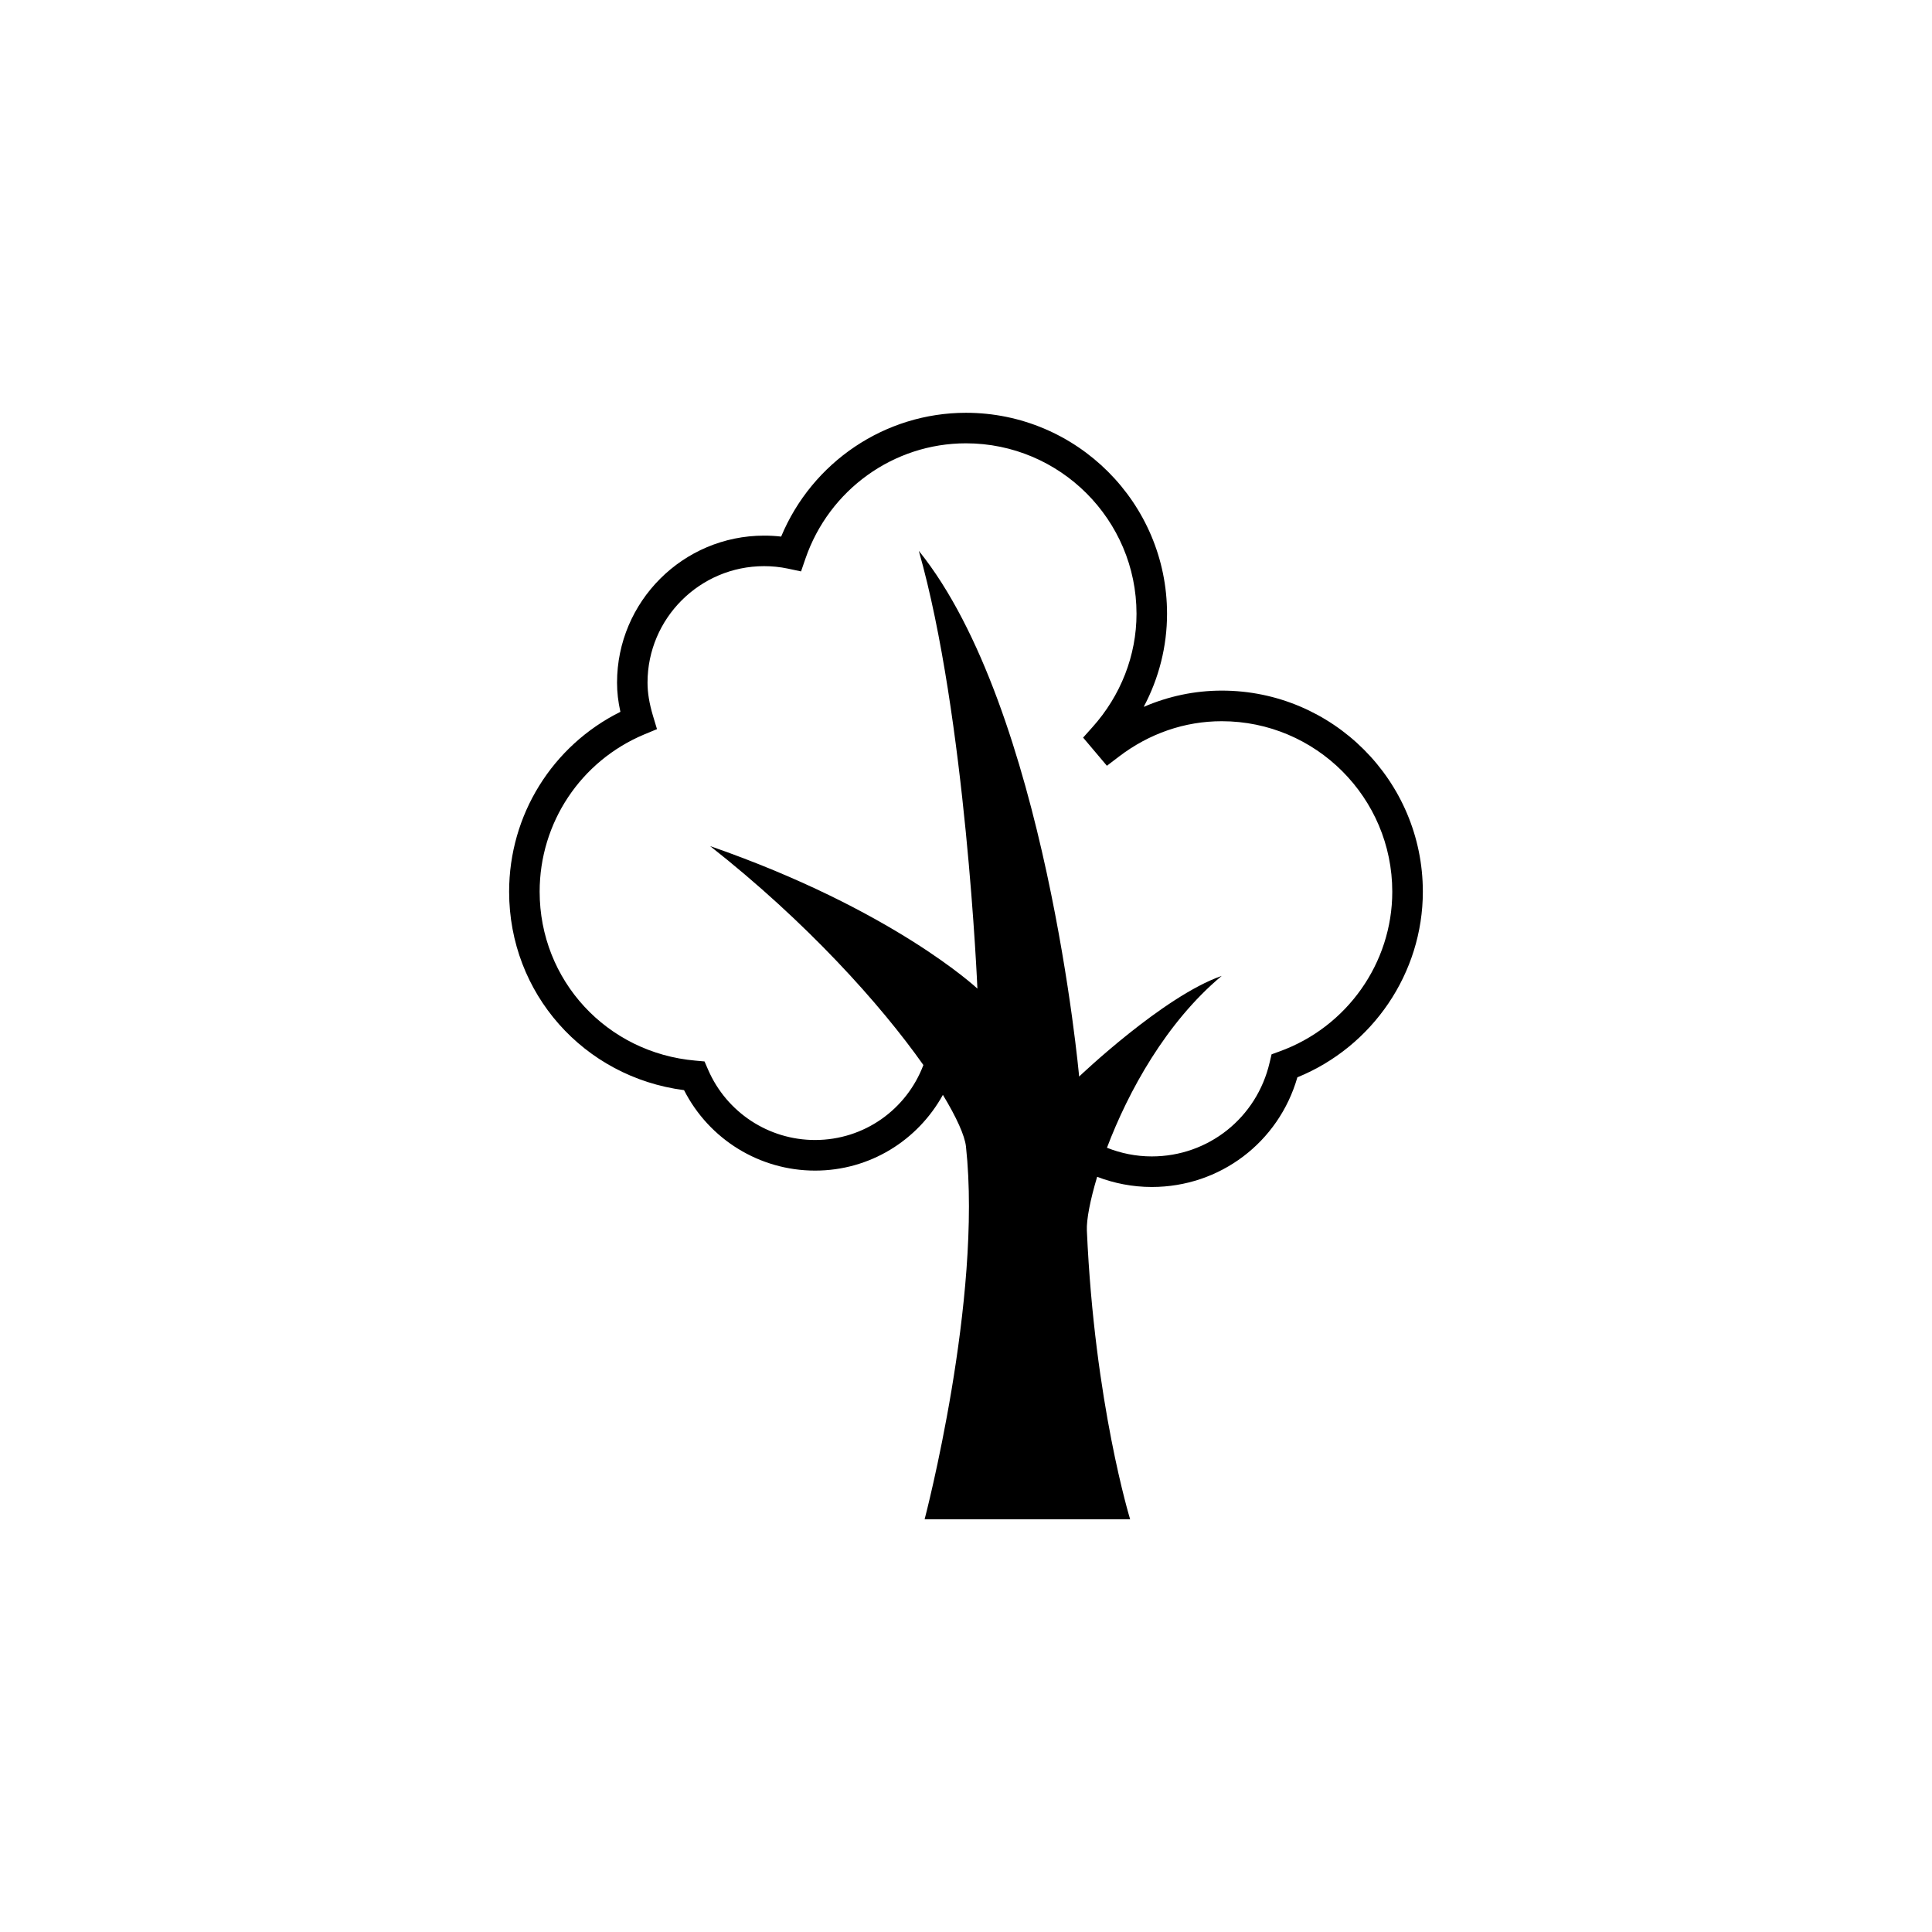 <?xml version="1.0" encoding="utf-8"?>
<!-- Generator: Adobe Illustrator 16.0.0, SVG Export Plug-In . SVG Version: 6.00 Build 0)  -->
<!DOCTYPE svg PUBLIC "-//W3C//DTD SVG 1.1//EN" "http://www.w3.org/Graphics/SVG/1.1/DTD/svg11.dtd">
<svg version="1.1" id="Layer_1" xmlns="http://www.w3.org/2000/svg" xmlns:xlink="http://www.w3.org/1999/xlink" x="0px" y="0px"
	 width="50px" height="50px" viewBox="0 0 50 50" enable-background="new 0 0 50 50" xml:space="preserve">
<path d="M31.62,17.873c-0.699,0-1.382,0.145-2.021,0.421c0.395-0.743,0.604-1.567,0.604-2.409c0-2.868-2.334-5.202-5.204-5.202
	c-2.097,0-3.979,1.275-4.783,3.204c-0.146-0.017-0.292-0.025-0.44-0.025c-2.1,0-3.807,1.707-3.807,3.805
	c0,0.246,0.028,0.491,0.087,0.755c-1.761,0.877-2.88,2.668-2.88,4.655c0,2.631,1.931,4.799,4.527,5.136
	c0.648,1.273,1.954,2.082,3.391,2.082c1.417,0,2.656-0.78,3.308-1.96c0.354,0.584,0.566,1.055,0.597,1.336
	c0.429,3.952-1.07,9.648-1.07,9.648h5.319c0,0-0.923-2.996-1.12-7.475c-0.012-0.276,0.084-0.782,0.266-1.388
	c0.438,0.167,0.914,0.263,1.414,0.263c1.765,0,3.285-1.156,3.768-2.838c1.951-0.795,3.247-2.701,3.247-4.805
	C36.823,20.207,34.489,17.873,31.62,17.873z M33.111,27.212l-0.203,0.074l-0.049,0.208c-0.331,1.433-1.586,2.434-3.052,2.434
	c-0.411,0-0.801-0.082-1.159-0.224c0.55-1.455,1.535-3.251,2.97-4.448c-1.515,0.527-3.69,2.605-3.69,2.605
	s-0.855-9.521-4.149-13.605c1.219,4.281,1.516,11.329,1.516,11.329s-2.174-2.041-6.917-3.688c2.501,1.968,4.407,4.09,5.519,5.666
	c-0.436,1.152-1.533,1.94-2.805,1.94c-1.2,0-2.286-0.714-2.765-1.816l-0.094-0.217L18,27.449c-2.299-0.199-4.034-2.079-4.034-4.373
	c0-1.783,1.063-3.381,2.709-4.07l0.328-0.136l-0.103-0.341c-0.096-0.323-0.142-0.597-0.142-0.863c0-1.662,1.354-3.014,3.017-3.014
	c0.208,0,0.414,0.021,0.613,0.063l0.343,0.073l0.114-0.331c0.614-1.785,2.284-2.984,4.154-2.984c2.433,0,4.414,1.979,4.414,4.412
	c0,1.074-0.406,2.118-1.145,2.939l-0.237,0.265l0.616,0.729l0.305-0.233c0.788-0.603,1.71-0.92,2.667-0.92
	c2.433,0,4.413,1.979,4.413,4.412C36.033,24.92,34.859,26.583,33.111,27.212z"/>
</svg>
